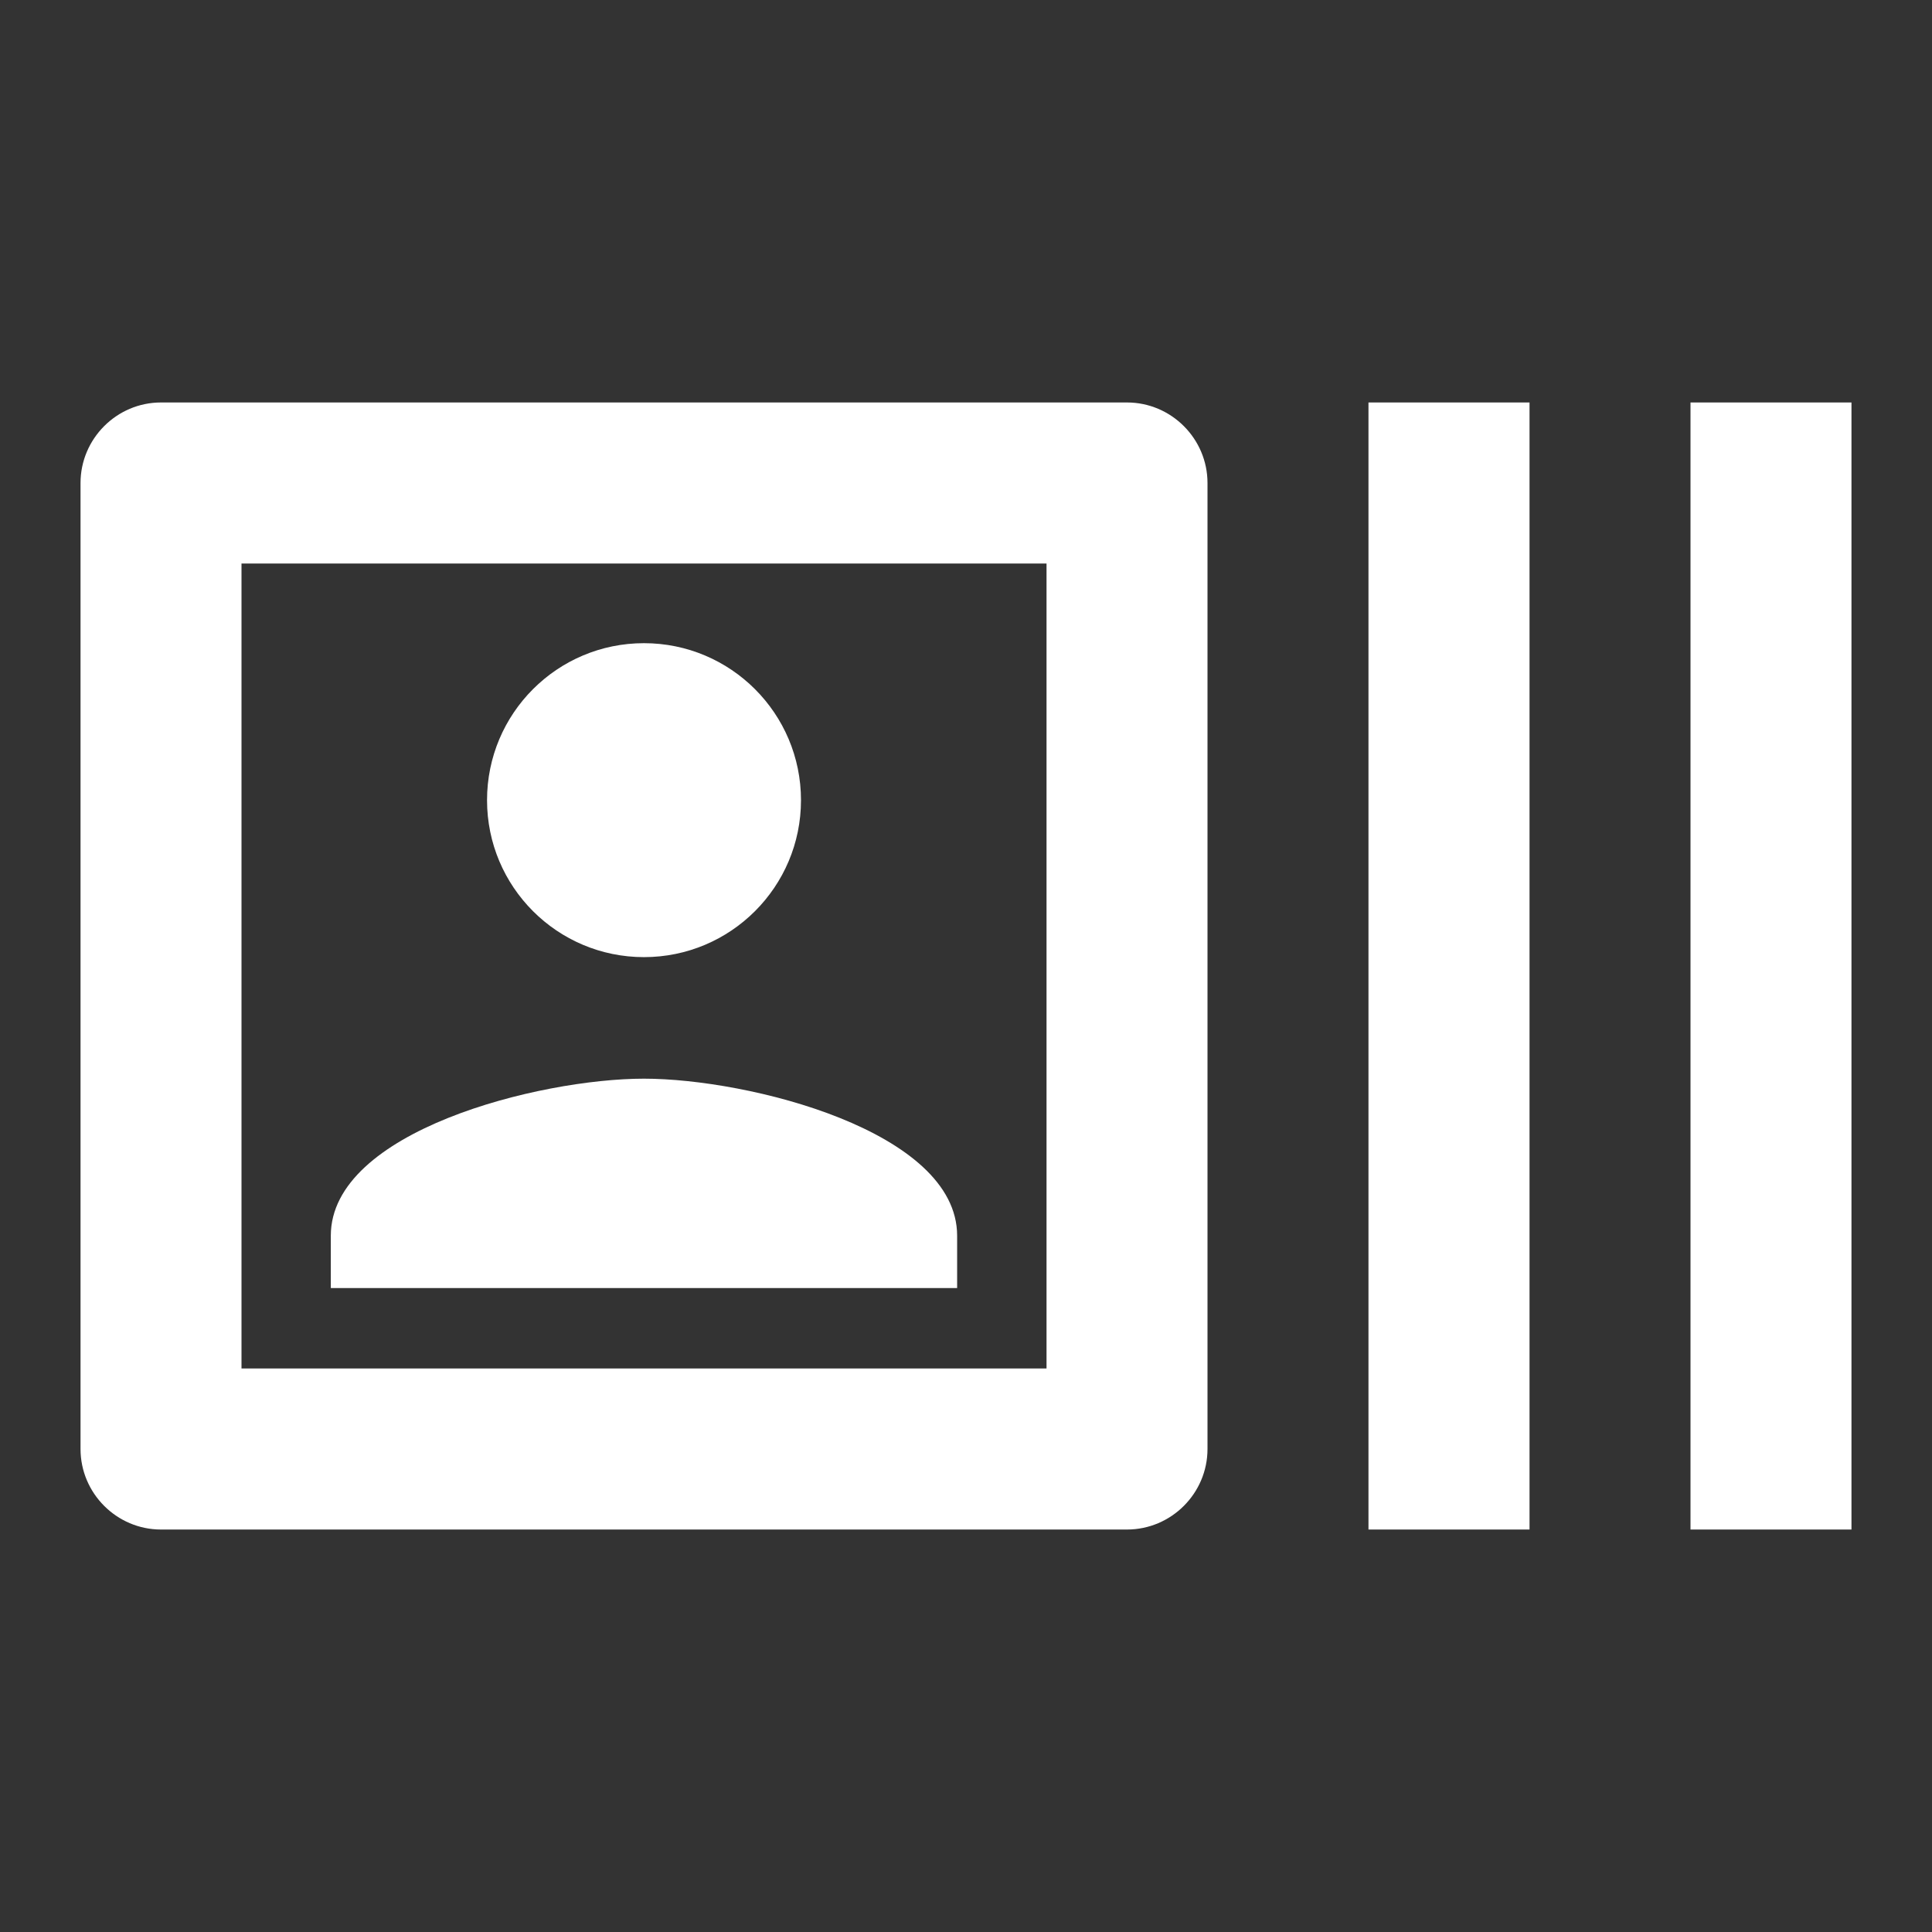 <?xml version="1.0" encoding="UTF-8"?>
<svg xmlns="http://www.w3.org/2000/svg" width="22" height="22" viewBox="0 0 22 22" fill="none">
  <rect x="0" y="0" width="22" height="22" fill="#333333" stroke="none"/>
  <path fill-rule="evenodd" clip-rule="evenodd" d="M12.833 4.583H1.833C1.329 4.583 0.917 4.996 0.917 5.5V16.5C0.917 17.004 1.329 17.417 1.833 17.417H12.833C13.338 17.417 13.75 17.004 13.75 16.5V5.5C13.75 4.996 13.338 4.583 12.833 4.583ZM17.417 4.583H15.583V17.417H17.417V4.583ZM21.083 4.583H19.25V17.417H21.083V4.583ZM2.75 6.417V15.583H11.917V6.417H2.75ZM7.333 7.324C6.346 7.324 5.546 8.124 5.546 9.112C5.546 10.099 6.346 10.899 7.333 10.899C8.32 10.899 9.121 10.099 9.121 9.112C9.121 8.124 8.32 7.324 7.333 7.324ZM7.333 12.283C8.525 12.283 10.899 12.879 10.899 14.071V14.667H3.767V14.071C3.767 12.879 6.142 12.283 7.333 12.283Z" fill="white"></path>
</svg>
